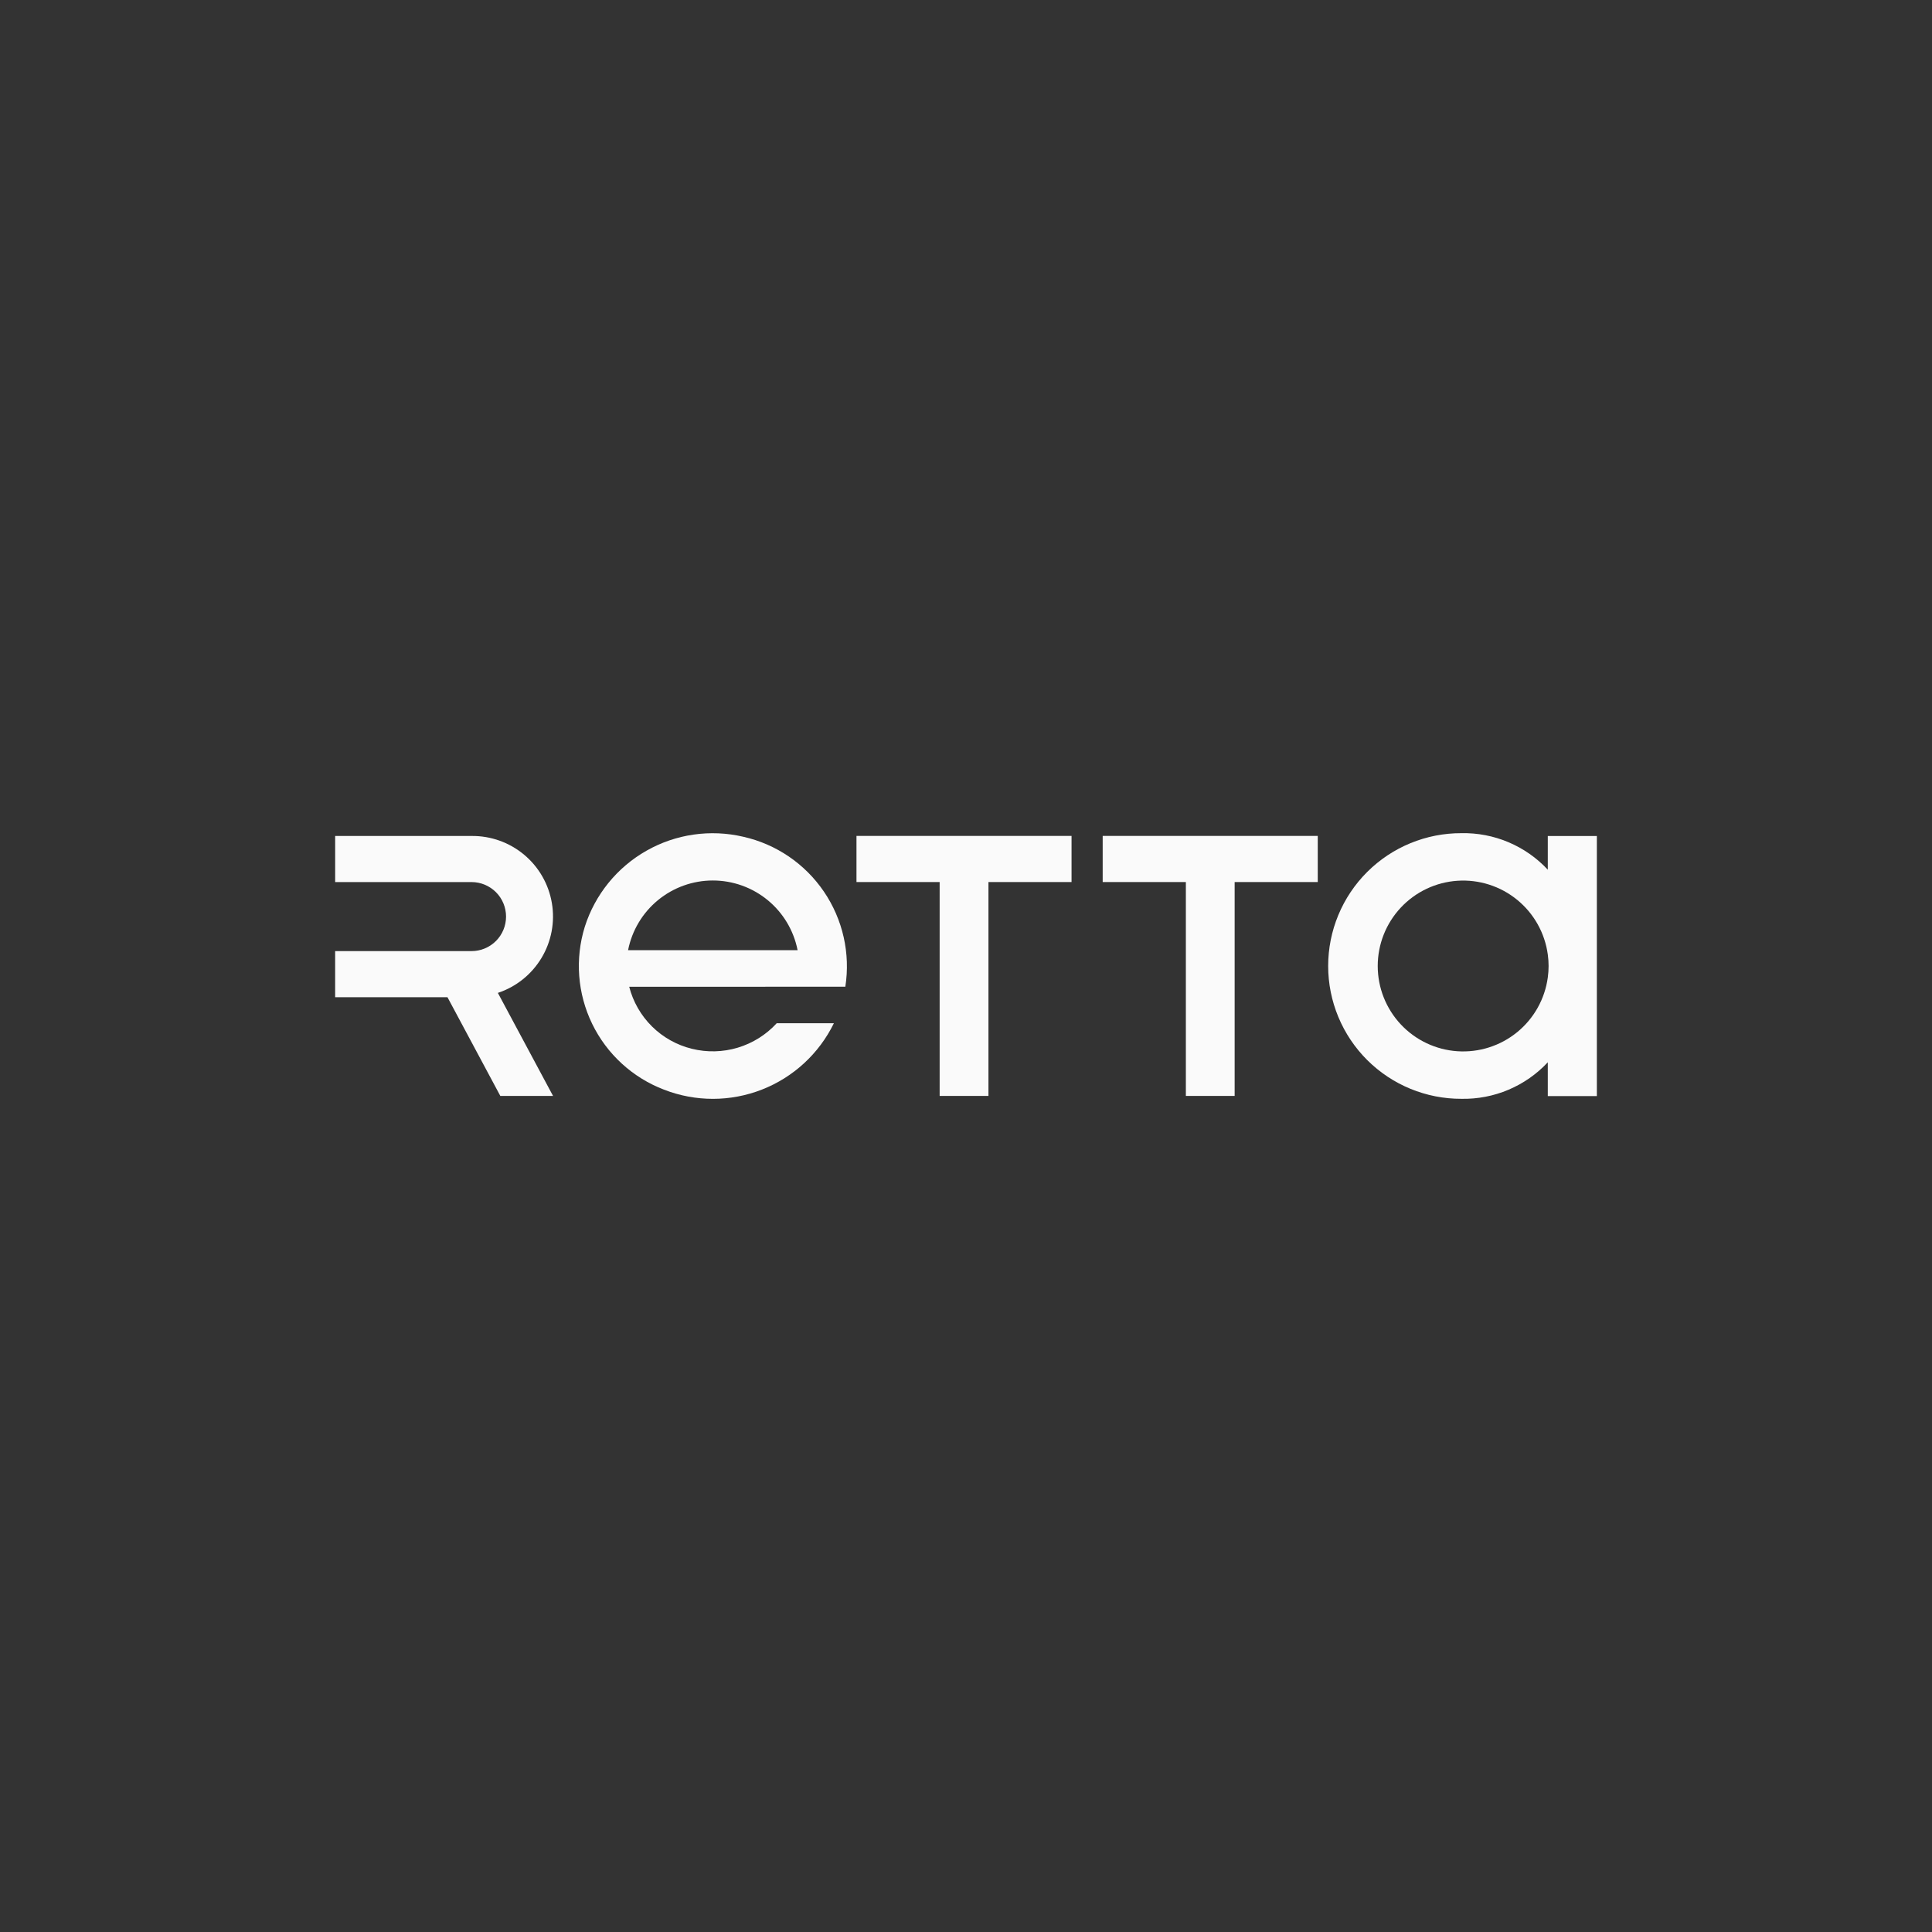 <?xml version="1.0" encoding="UTF-8"?> <svg xmlns="http://www.w3.org/2000/svg" width="147" height="147" viewBox="0 0 147 147" fill="none"><rect x="0" y="0" width="147" height="147" fill="#333333" stroke="none"/><path d="M81.531 63.602V67.112H75.208V83.386H71.495V67.112H65.167V63.602H81.531Z" fill="#FAFAFA"></path><path d="M100.264 63.602V67.112H93.941V83.386H90.229V67.112H83.9V63.602H100.264Z" fill="#FAFAFA"></path><path d="M37.881 75.548L42.08 83.386H38.068L34.046 75.874H25.5V72.367H35.878C36.574 72.367 37.242 72.09 37.735 71.598C38.228 71.105 38.504 70.437 38.504 69.74C38.504 69.044 38.228 68.376 37.735 67.883C37.242 67.391 36.574 67.114 35.878 67.114H25.501V63.607H35.878C37.339 63.59 38.759 64.096 39.88 65.034C41.002 65.971 41.751 67.279 41.992 68.721C42.234 70.163 41.952 71.643 41.197 72.895C40.443 74.147 39.265 75.088 37.878 75.548H37.881Z" fill="#FAFAFA"></path><path d="M117.767 63.608V66.173C116.929 65.274 115.911 64.562 114.779 64.083C113.647 63.604 112.427 63.369 111.199 63.394C109.868 63.389 108.55 63.647 107.32 64.153C106.09 64.659 104.972 65.402 104.029 66.341C103.087 67.28 102.339 68.395 101.829 69.624C101.319 70.852 101.056 72.169 101.056 73.499C101.056 74.83 101.319 76.147 101.829 77.375C102.339 78.604 103.087 79.719 104.029 80.658C104.972 81.597 106.09 82.341 107.32 82.846C108.55 83.352 109.868 83.61 111.199 83.605C112.427 83.629 113.647 83.394 114.779 82.915C115.91 82.436 116.929 81.724 117.767 80.826V83.396H121.5V63.608H117.767ZM117.767 74.375C117.545 76.008 116.711 77.496 115.434 78.537C114.157 79.578 112.532 80.096 110.888 79.985C109.244 79.874 107.703 79.142 106.578 77.938C105.453 76.734 104.827 75.148 104.827 73.5C104.827 71.852 105.453 70.266 106.578 69.062C107.703 67.858 109.244 67.126 110.888 67.015C112.532 66.904 114.157 67.421 115.434 68.463C116.711 69.504 117.545 70.992 117.767 72.625C117.848 73.205 117.848 73.794 117.767 74.375Z" fill="#FAFAFA"></path><path d="M64.319 75.077C64.713 72.545 64.13 69.958 62.688 67.839C61.247 65.72 59.054 64.229 56.554 63.666C54.052 63.081 51.421 63.46 49.187 64.729C46.952 65.997 45.277 68.061 44.497 70.509C43.737 72.954 43.937 75.597 45.056 77.9C46.175 80.204 48.129 81.994 50.521 82.908C52.916 83.842 55.575 83.841 57.97 82.904C60.364 81.969 62.32 80.166 63.447 77.856H59.097C58.296 78.729 57.273 79.371 56.138 79.713C55.002 80.055 53.796 80.084 52.645 79.799C51.497 79.518 50.447 78.93 49.607 78.099C48.767 77.267 48.168 76.224 47.875 75.079L64.319 75.077ZM47.788 72.298C48.082 70.803 48.886 69.457 50.062 68.49C51.239 67.523 52.714 66.994 54.237 66.994C55.761 66.994 57.236 67.523 58.413 68.49C59.589 69.457 60.393 70.803 60.687 72.298H47.788Z" fill="#FAFAFA"></path></svg> 
